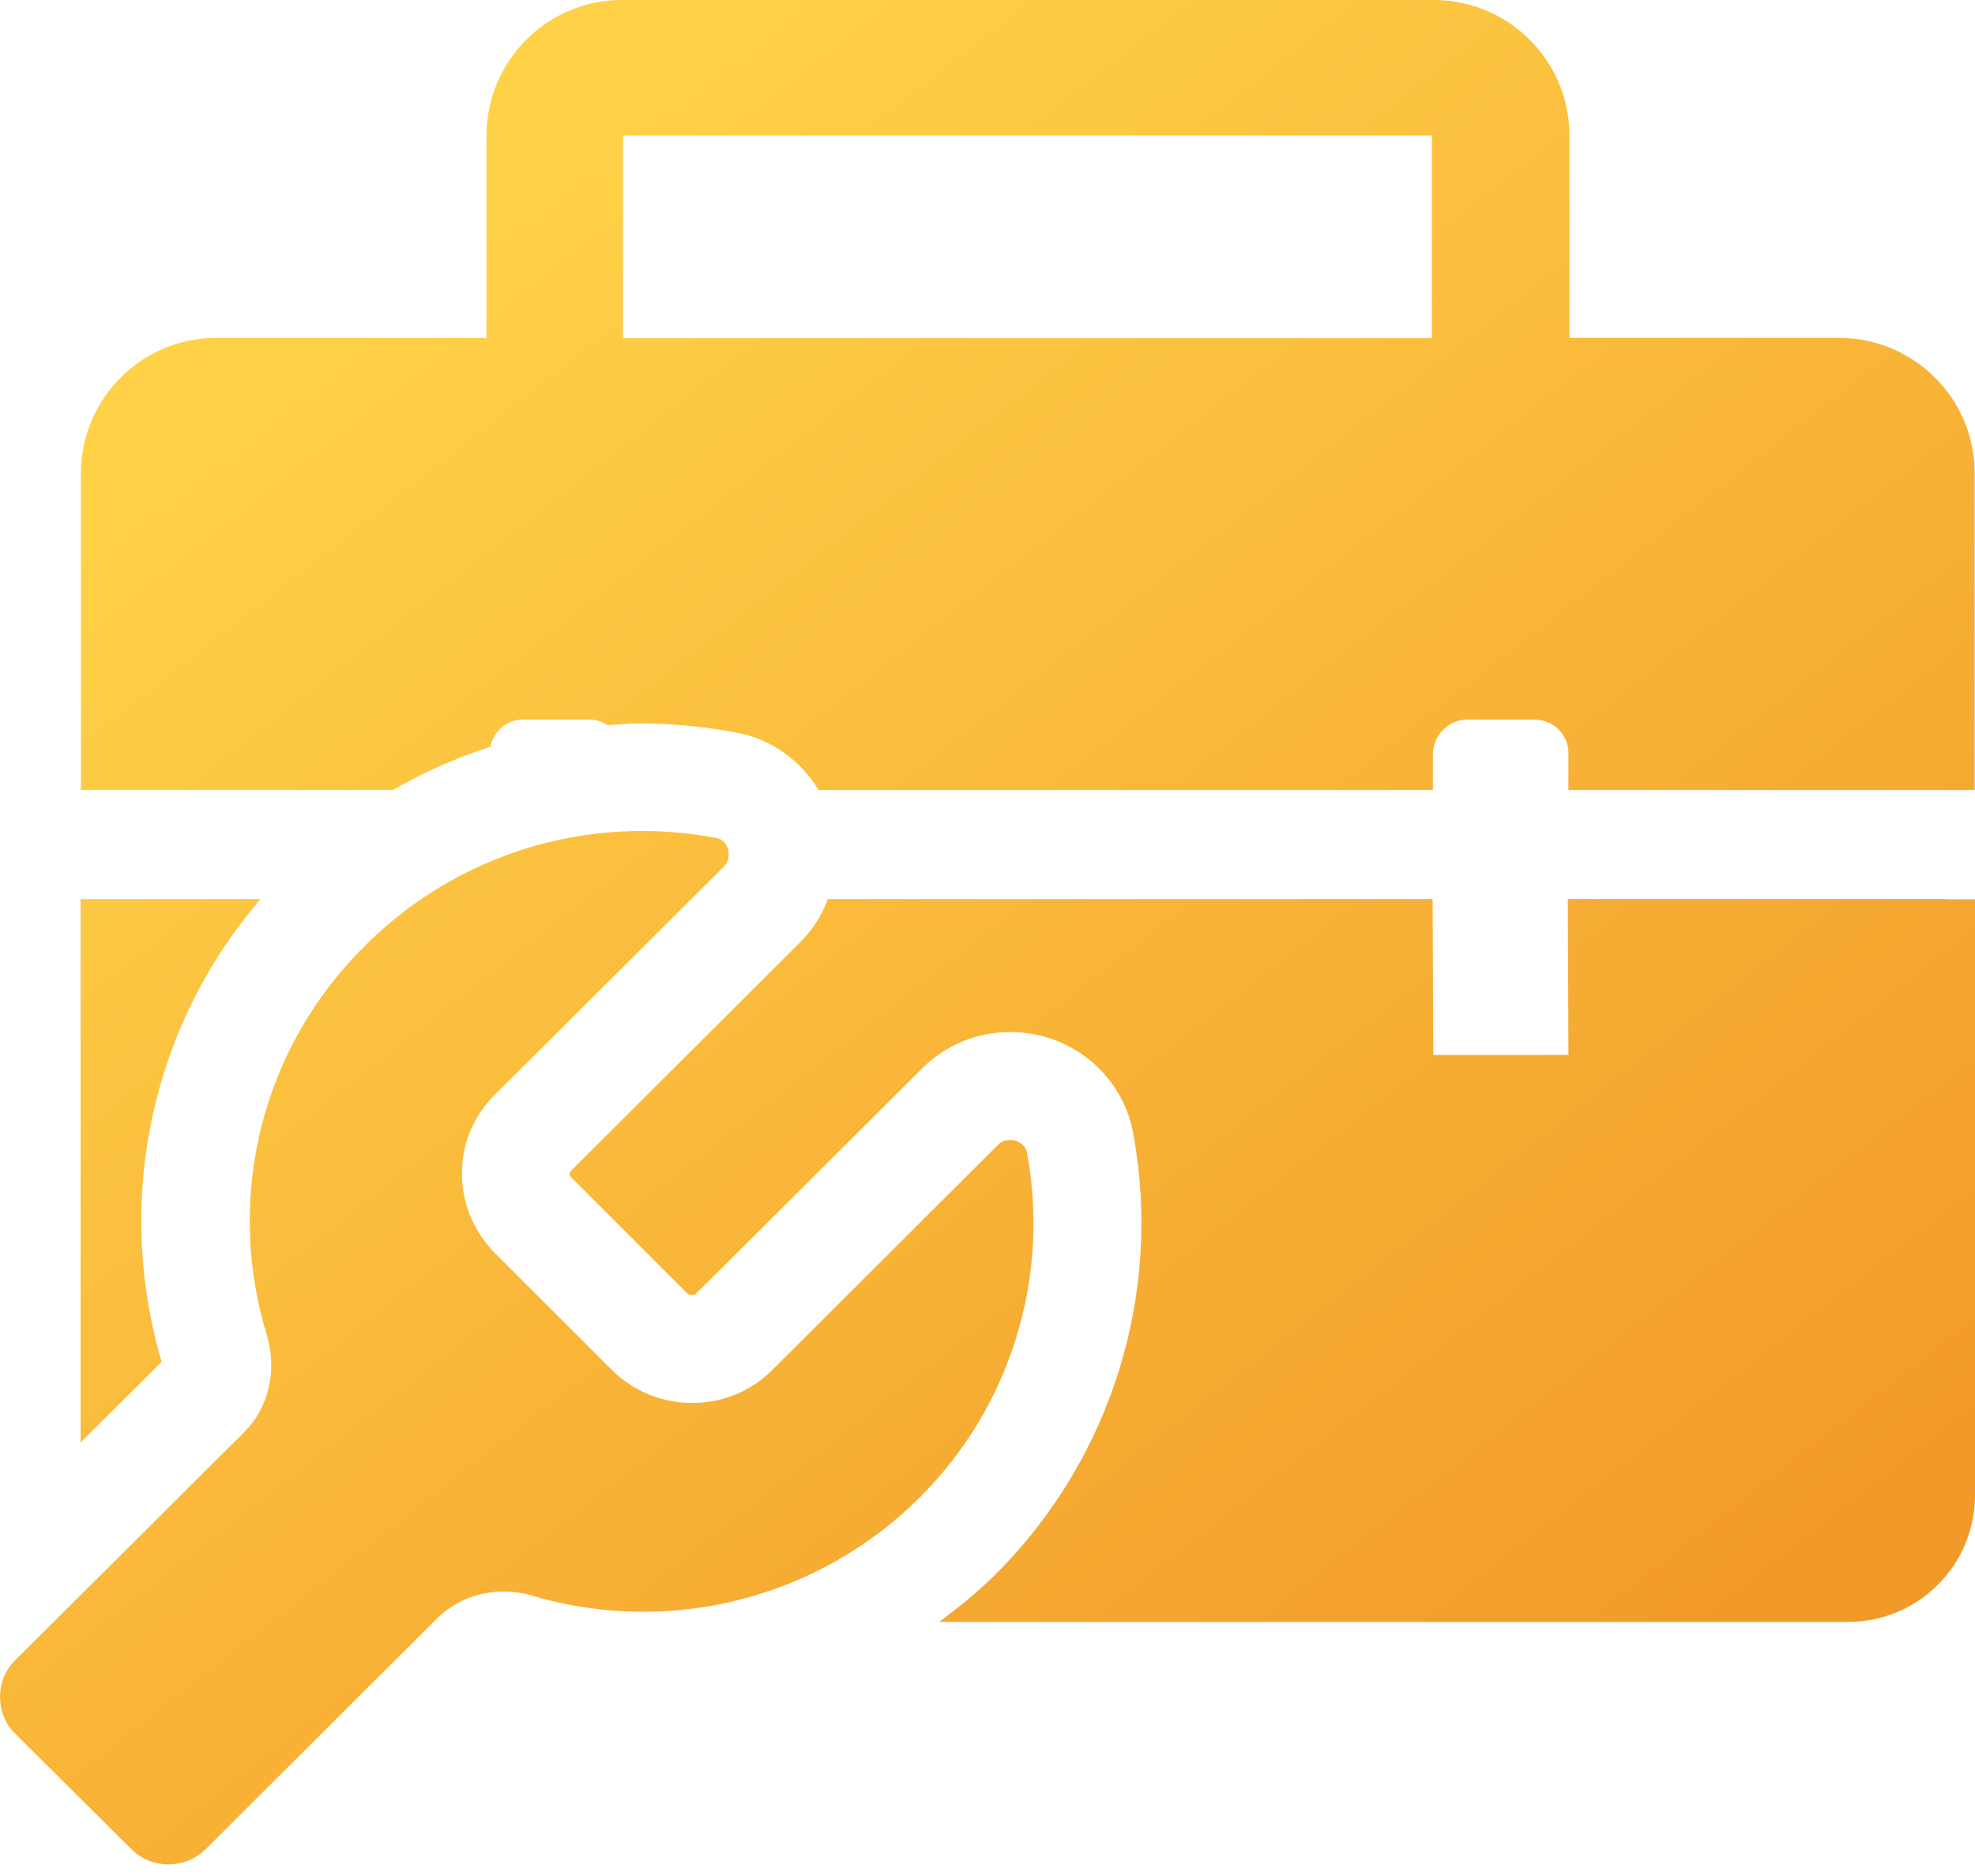 <svg width="40" height="38" viewBox="0 0 40 38" fill="none" xmlns="http://www.w3.org/2000/svg">
<path d="M39.444 18.211H31.753L31.766 21.368H29.028L29.015 18.211H16.768C16.643 18.544 16.448 18.851 16.186 19.106L11.559 23.721C11.559 23.721 11.533 23.754 11.533 23.773C11.533 23.8 11.546 23.826 11.572 23.852L13.912 26.192C13.944 26.225 13.99 26.231 14.016 26.231C14.049 26.231 14.075 26.225 14.095 26.205L18.676 21.642C19.153 21.165 19.787 20.904 20.46 20.904C21.682 20.904 22.728 21.76 22.95 22.95C23.551 26.198 22.512 29.532 20.186 31.866C19.82 32.232 19.427 32.552 19.022 32.853H37.432C38.111 32.853 38.765 32.585 39.248 32.101C39.732 31.617 40 30.97 40 30.284V18.217C39.817 18.217 39.634 18.217 39.451 18.217L39.444 18.211Z" fill="url(#paint0_linear_10220_24972)"/>
<path d="M3.273 27.584C2.305 24.283 3.076 20.767 5.279 18.211H1.632V29.218L3.273 27.584Z" fill="url(#paint1_linear_10220_24972)"/>
<path d="M7.958 16.002C8.585 15.642 9.239 15.348 9.932 15.126C9.997 14.812 10.258 14.576 10.592 14.576H11.958C12.082 14.576 12.199 14.622 12.304 14.688C12.533 14.675 12.761 14.655 12.99 14.655C13.637 14.655 14.284 14.72 14.912 14.838C15.617 14.969 16.218 15.4 16.578 16.002H29.021V15.256C29.034 14.884 29.341 14.576 29.713 14.576H31.079C31.262 14.576 31.439 14.648 31.57 14.779C31.7 14.91 31.772 15.086 31.765 15.269V16.002H39.993V9.583C39.993 8.073 38.765 6.85 37.255 6.844H31.785V2.739C31.785 1.229 30.556 0.007 29.047 0H12.591C11.082 0 9.86 1.229 9.853 2.739V6.844H4.377C2.867 6.844 1.645 8.073 1.639 9.583V16.002C1.822 16.002 2.005 16.002 2.181 16.002H7.958ZM12.624 2.745H29.001V6.85H12.618V2.752L12.624 2.745Z" fill="url(#paint2_linear_10220_24972)"/>
<path d="M10.781 32.323C13.572 33.147 16.584 32.376 18.637 30.323C20.46 28.5 21.27 25.891 20.8 23.349C20.767 23.185 20.63 23.127 20.571 23.107C20.525 23.094 20.349 23.055 20.218 23.185L15.637 27.754C14.755 28.637 13.297 28.643 12.396 27.754L10.036 25.395C9.592 24.95 9.35 24.368 9.357 23.754C9.357 23.146 9.605 22.577 10.043 22.152L14.657 17.557C14.8 17.413 14.755 17.237 14.742 17.191C14.722 17.126 14.663 17.002 14.513 16.976C14.01 16.878 13.5 16.832 12.997 16.832C10.912 16.832 8.893 17.655 7.39 19.159C5.311 21.211 4.547 24.225 5.403 27.042C5.619 27.761 5.442 28.513 4.952 29.003L0.299 33.637C-0.1 34.036 -0.1 34.709 0.299 35.108L2.665 37.461C3.07 37.866 3.743 37.866 4.161 37.461L8.84 32.794C9.344 32.291 10.069 32.114 10.794 32.323H10.781Z" fill="url(#paint3_linear_10220_24972)"/>
<defs>
<linearGradient id="paint0_linear_10220_24972" x1="12.143" y1="2.857" x2="35.357" y2="32.5" gradientUnits="userSpaceOnUse">
<stop stop-color="#FFD147"/>
<stop offset="1" stop-color="#F29A29"/>
</linearGradient>
<linearGradient id="paint1_linear_10220_24972" x1="12.143" y1="2.857" x2="35.357" y2="32.5" gradientUnits="userSpaceOnUse">
<stop stop-color="#FFD147"/>
<stop offset="1" stop-color="#F29A29"/>
</linearGradient>
<linearGradient id="paint2_linear_10220_24972" x1="12.143" y1="2.857" x2="35.357" y2="32.5" gradientUnits="userSpaceOnUse">
<stop stop-color="#FFD147"/>
<stop offset="1" stop-color="#F29A29"/>
</linearGradient>
<linearGradient id="paint3_linear_10220_24972" x1="12.143" y1="2.857" x2="35.357" y2="32.5" gradientUnits="userSpaceOnUse">
<stop stop-color="#FFD147"/>
<stop offset="1" stop-color="#F29A29"/>
</linearGradient>
</defs>
</svg>
